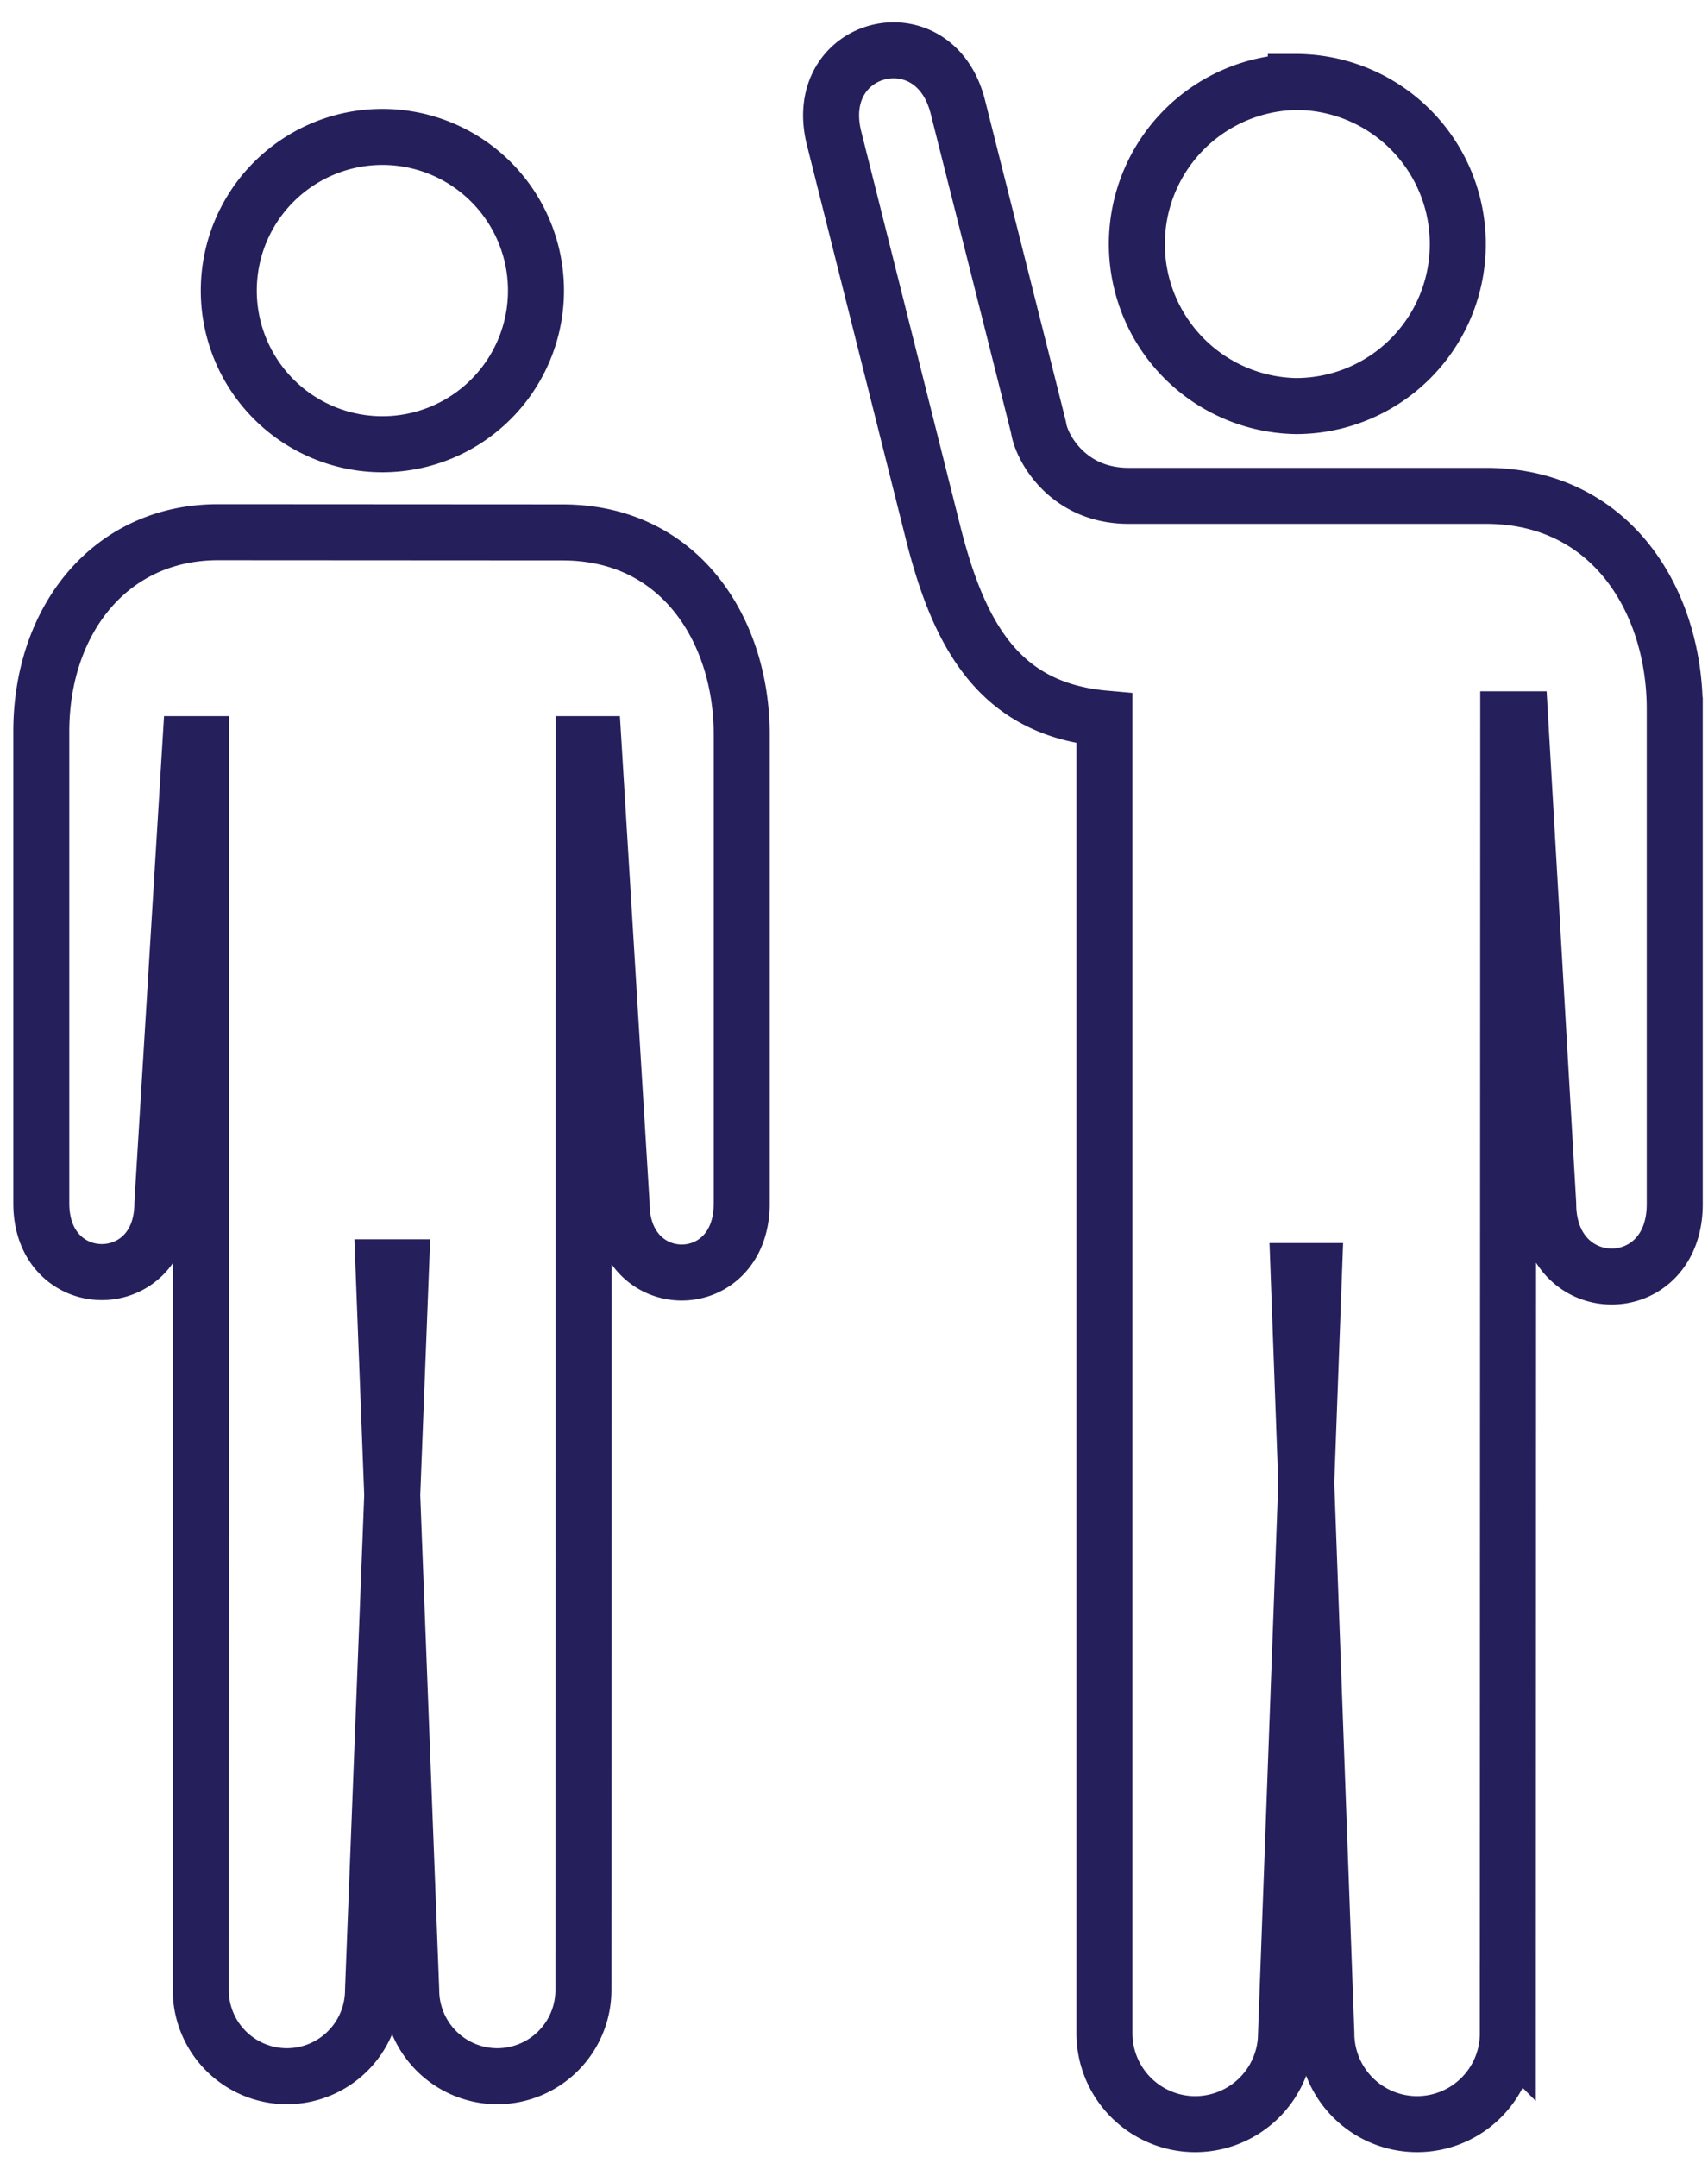 <?xml version="1.0" encoding="UTF-8"?>
<svg xmlns="http://www.w3.org/2000/svg" width="61" height="77" viewBox="0 0 61 77">
  <g fill="none" fill-rule="evenodd" stroke="#25205C" stroke-width="2">
    <path d="M46.28 2.926a5.784 5.784 0 0 1 5.784 5.786 5.782 5.782 0 0 1-5.784 5.785 5.786 5.786 0 0 1 0-11.57z"></path>
    <path d="M59.812 25.312v17.656c.018 3.473-4.519 3.473-4.519 0l-1-17.288h-.427l-.015 46.913a3.24 3.24 0 0 1-6.481 0l-.994-27.216h.554l-1 27.216a3.245 3.245 0 0 1-3.247 3.241 3.246 3.246 0 0 1-3.239-3.24V25.652c-3.71-.334-5.187-2.884-6.138-6.709l-3.52-14.017c-.833-3.354 3.593-4.45 4.425-1.1 0 0 2.88 11.414 2.884 11.458.093.66 1.013 2.418 3.207 2.418h12.764c4.492 0 6.746 3.765 6.746 7.61zM13.657 4.888a5.485 5.485 0 0 1 5.485 5.486 5.485 5.485 0 0 1-5.485 5.486 5.485 5.485 0 0 1-5.486-5.486 5.485 5.485 0 0 1 5.486-5.486zM7.17 71.046a3.078 3.078 0 0 0 3.075 3.076 3.078 3.078 0 0 0 3.077-3.076l1.002-25.803h-.628l.99 25.803a3.077 3.077 0 0 0 3.076 3.076 3.077 3.077 0 0 0 3.074-3.076l.013-44.479h.35l1 16.39c0 3.297 4.3 3.297 4.291 0v-16.74c0-3.643-2.141-7.21-6.404-7.21L7.792 19c-3.884 0-6.317 3.167-6.317 7.118V42.96c0 3.272 4.324 3.272 4.324 0l1-16.393h.378l-.006 44.479z"></path>
  </g>
</svg>
